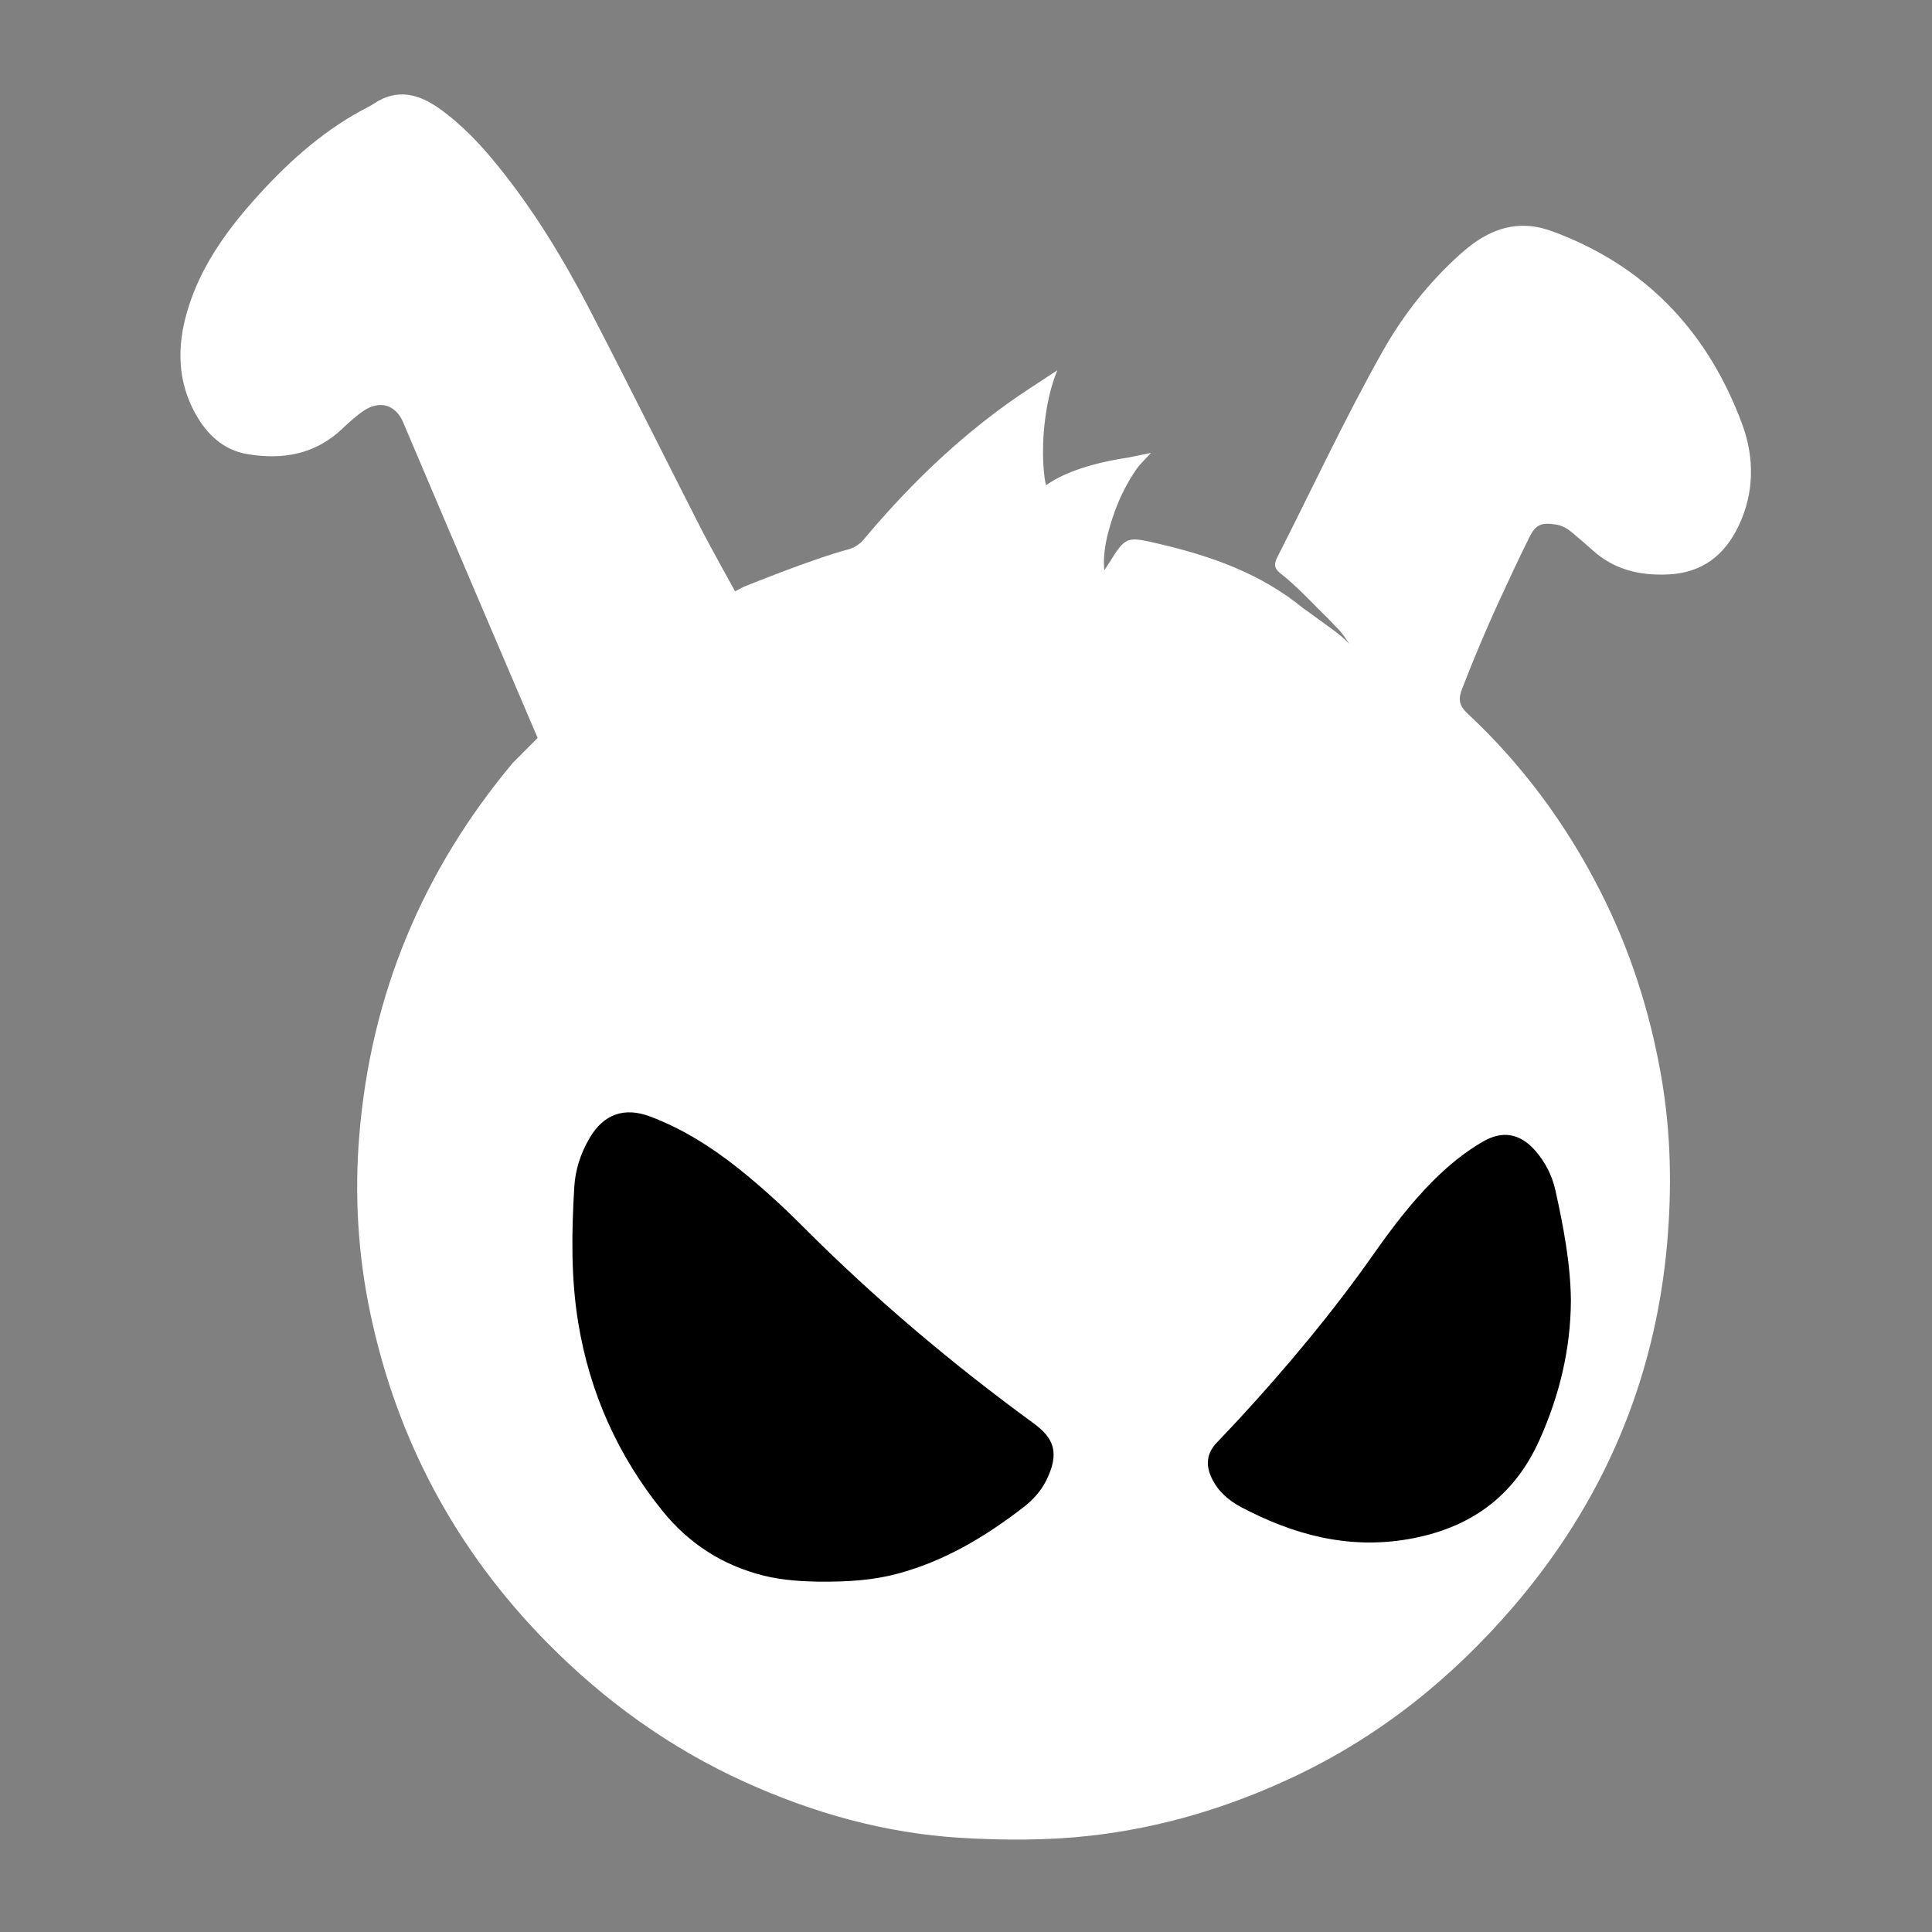 <svg width="21" height="21" viewBox="0 0 21 21" fill="none" xmlns="http://www.w3.org/2000/svg">
<rect x="0" y="0" width="21" height="21" fill="#808080" stroke="none"/>
<path d="M15.077 11.375H7.673C6.335 11.375 5.25 12.46 5.25 13.798V15.077C5.25 16.415 6.335 17.5 7.673 17.5H15.077C16.415 17.5 17.5 16.415 17.5 15.077V13.798C17.5 12.46 16.415 11.375 15.077 11.375Z" fill="black"/>
<path d="M12.055 6.12C12.236 5.828 12.248 5.83 12.588 5.909C13.161 6.042 13.709 6.234 14.172 6.617C14.194 6.631 14.235 6.661 14.235 6.661L14.505 6.857C14.505 6.857 14.58 6.914 14.614 6.947C14.634 6.964 14.668 7.001 14.668 7.001L14.646 6.968L14.609 6.915C14.602 6.903 14.58 6.877 14.559 6.852L14.502 6.793L14.44 6.728L14.316 6.605C14.316 6.605 14.072 6.35 13.932 6.244C13.859 6.189 13.838 6.147 13.883 6.058C14.263 5.312 14.616 4.551 15.027 3.822C15.251 3.424 15.532 3.068 15.873 2.762C16.09 2.568 16.329 2.429 16.639 2.458C16.754 2.47 16.86 2.508 16.964 2.549C17.938 2.935 18.58 3.646 18.938 4.614C19.07 4.973 19.07 5.358 18.897 5.718C18.744 6.038 18.5 6.227 18.132 6.244C17.822 6.258 17.544 6.192 17.31 5.98C17.24 5.917 17.168 5.856 17.096 5.795C17.043 5.75 16.987 5.713 16.914 5.702C16.756 5.677 16.692 5.7 16.623 5.841C16.508 6.073 16.399 6.306 16.291 6.541C16.149 6.85 16.018 7.163 15.895 7.48C15.85 7.593 15.854 7.664 15.951 7.755C16.546 8.31 17.024 8.958 17.392 9.682C17.717 10.319 17.934 10.994 18.057 11.7C18.163 12.307 18.174 12.919 18.12 13.527C17.987 15.013 17.423 16.328 16.453 17.46C15.785 18.239 14.998 18.872 14.065 19.312C13.361 19.645 12.624 19.867 11.847 19.954C11.382 20.006 10.915 20.004 10.451 19.977C9.625 19.928 8.84 19.708 8.09 19.367C7.278 18.998 6.566 18.484 5.941 17.849C4.952 16.843 4.313 15.647 4.024 14.27C3.89 13.633 3.852 12.984 3.906 12.334C4.032 10.809 4.595 9.461 5.578 8.287L5.581 8.285L5.844 8.021C5.844 8.021 4.818 5.622 4.382 4.59C4.301 4.399 4.128 4.348 3.954 4.464C3.871 4.52 3.796 4.589 3.723 4.658C3.428 4.939 3.074 5.001 2.689 4.936C2.427 4.892 2.249 4.721 2.126 4.5C1.927 4.145 1.923 3.765 2.035 3.384C2.17 2.921 2.443 2.532 2.758 2.178C3.098 1.795 3.474 1.45 3.929 1.201C3.974 1.177 4.02 1.156 4.062 1.128C4.315 0.957 4.552 1.02 4.779 1.182C5.026 1.359 5.233 1.58 5.423 1.817C5.8 2.285 6.112 2.795 6.389 3.326C6.804 4.124 7.204 4.931 7.613 5.733C7.716 5.935 7.99 6.427 7.99 6.427L8.085 6.378C8.085 6.378 8.83 6.075 9.219 5.972C9.286 5.954 9.345 5.916 9.389 5.863C9.918 5.232 10.509 4.668 11.201 4.216C11.284 4.162 11.494 4.024 11.494 4.024C11.494 4.024 11.38 4.259 11.345 4.704C11.319 5.051 11.365 5.278 11.372 5.273C11.379 5.268 11.421 5.24 11.451 5.222C11.69 5.084 12.012 5.01 12.271 4.972C12.308 4.964 12.511 4.923 12.511 4.923C12.511 4.923 12.381 5.058 12.36 5.089C12.244 5.255 12.156 5.435 12.094 5.627C12.033 5.812 11.985 6 12.003 6.199M9.758 17.105C10.272 16.967 10.718 16.698 11.134 16.376C11.228 16.302 11.31 16.211 11.366 16.104C11.53 15.785 11.447 15.625 11.231 15.468C10.344 14.82 9.506 14.113 8.729 13.334C8.507 13.111 8.274 12.898 8.027 12.701C7.735 12.469 7.421 12.27 7.07 12.137C6.787 12.03 6.562 12.109 6.41 12.368C6.312 12.534 6.253 12.713 6.242 12.905C6.213 13.396 6.205 13.889 6.285 14.377C6.41 15.138 6.716 15.823 7.201 16.423C7.485 16.776 7.852 17.013 8.295 17.125C8.517 17.181 8.744 17.189 8.895 17.192C9.237 17.195 9.5 17.174 9.758 17.105ZM16.907 12.94C16.872 12.78 16.797 12.632 16.687 12.506C16.521 12.318 16.33 12.284 16.113 12.412C15.916 12.527 15.741 12.671 15.58 12.832C15.334 13.078 15.125 13.355 14.926 13.638C14.479 14.273 13.982 14.867 13.456 15.437C13.379 15.52 13.3 15.602 13.223 15.684C13.114 15.8 13.104 15.927 13.171 16.067C13.24 16.211 13.354 16.309 13.489 16.381C14.059 16.682 14.653 16.843 15.307 16.73C15.974 16.614 16.455 16.272 16.733 15.653C16.949 15.171 17.073 14.667 17.075 14.132C17.07 13.73 16.994 13.334 16.907 12.94Z" fill="white"/>
</svg>
